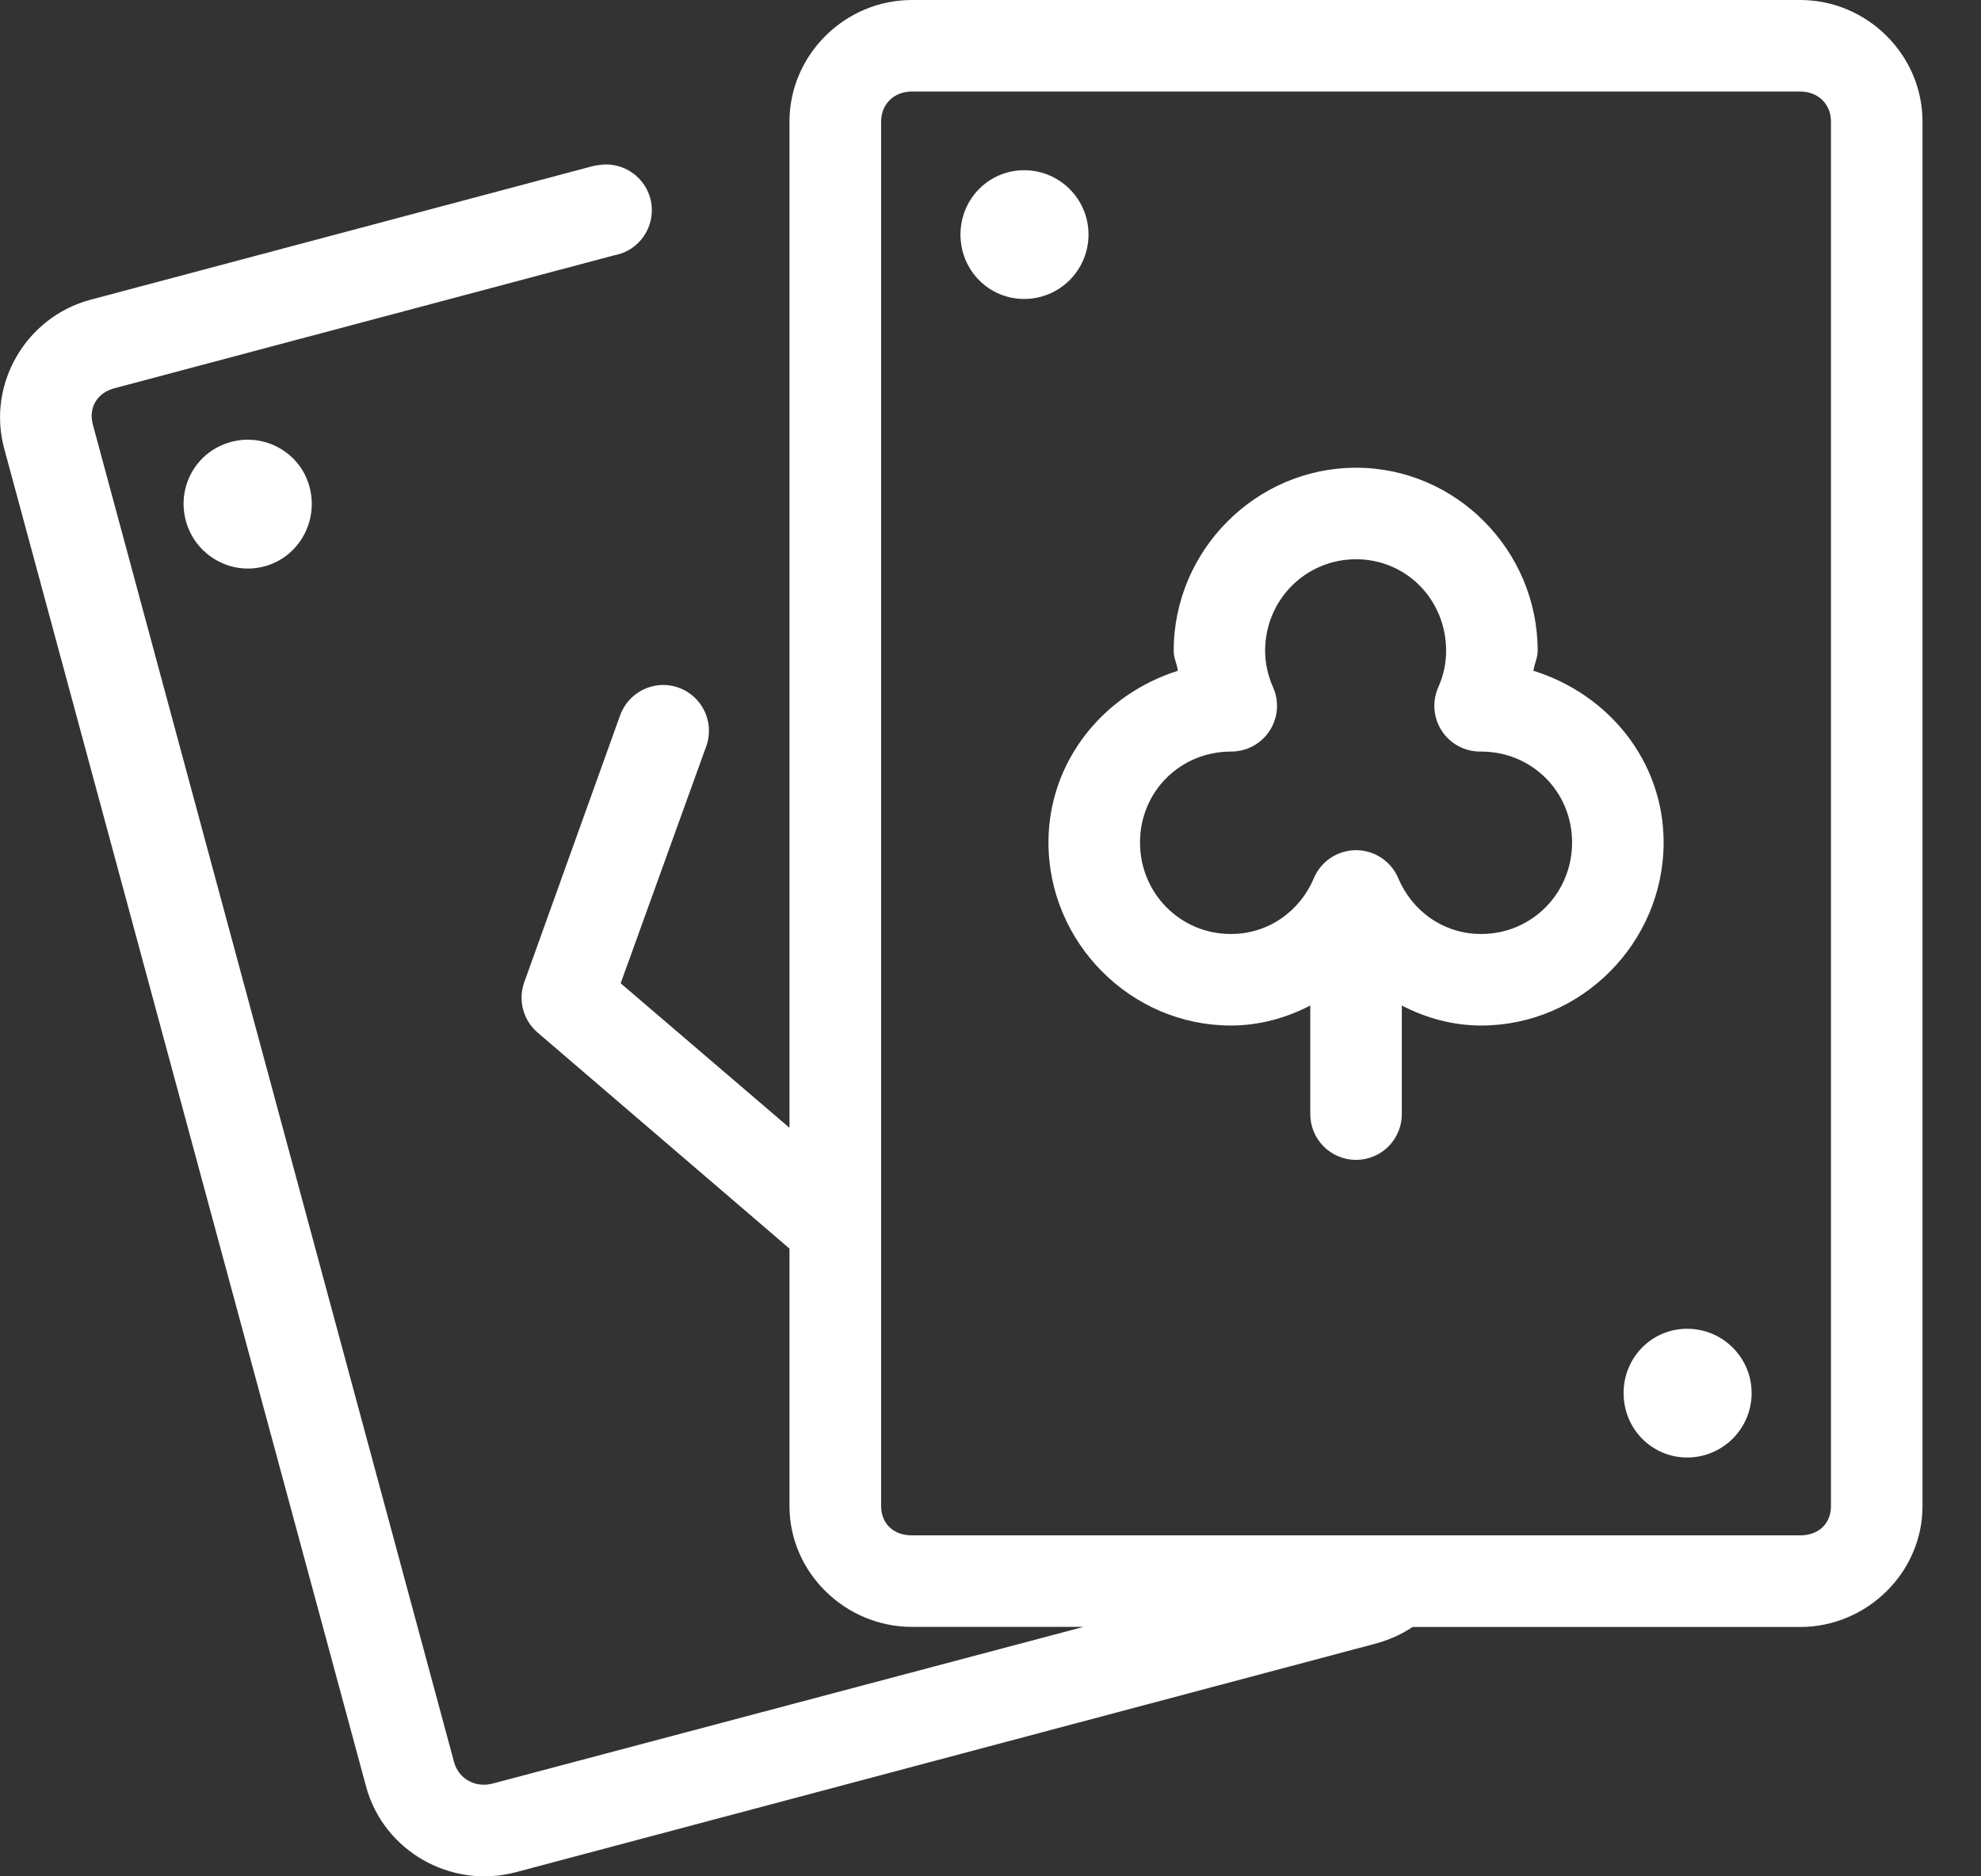 <svg width="19" height="18" viewBox="0 0 19 18" fill="none" xmlns="http://www.w3.org/2000/svg">
<rect x="0" y="0" width="19" height="18" fill="#333333" stroke="none"/>
<path d="M8.746 0C8.104 0 7.572 0.526 7.572 1.166V10.819L5.953 9.433L6.77 7.169C6.824 7.029 6.803 6.871 6.714 6.75C6.625 6.629 6.48 6.562 6.331 6.572C6.155 6.585 6.004 6.701 5.946 6.867L5.027 9.426C4.967 9.598 5.019 9.789 5.158 9.907L7.572 11.978V14.448C7.572 15.089 8.11 15.607 8.746 15.607H10.392L4.725 17.11C4.558 17.154 4.398 17.064 4.355 16.904L0.891 4.075C0.847 3.913 0.929 3.77 1.096 3.725L5.892 2.449C6.13 2.406 6.288 2.177 6.245 1.938C6.201 1.7 5.972 1.541 5.734 1.585C5.711 1.588 5.688 1.592 5.665 1.599L0.87 2.875C0.25 3.039 -0.127 3.684 0.04 4.302L3.511 17.138C3.678 17.757 4.325 18.125 4.945 17.961L13.177 15.772C13.314 15.736 13.439 15.682 13.548 15.608H17.266C17.902 15.608 18.439 15.089 18.439 14.448V1.167C18.439 0.526 17.908 0 17.266 0L8.746 0ZM8.746 0.878H17.266C17.439 0.878 17.561 1 17.561 1.166V14.448C17.561 14.614 17.445 14.729 17.266 14.729H8.746C8.567 14.729 8.451 14.614 8.451 14.448V1.166C8.451 1 8.573 0.878 8.746 0.878ZM9.823 1.633C9.483 1.633 9.212 1.909 9.212 2.25C9.212 2.592 9.483 2.868 9.823 2.868C10.163 2.868 10.44 2.592 10.44 2.25C10.44 1.909 10.163 1.633 9.823 1.633ZM2.338 4.219C2.297 4.222 2.256 4.229 2.215 4.24C1.886 4.328 1.694 4.665 1.782 4.994C1.87 5.324 2.209 5.522 2.537 5.433C2.865 5.345 3.057 5.002 2.969 4.672C2.892 4.383 2.624 4.202 2.338 4.219L2.338 4.219ZM13.006 4.487C12.045 4.487 11.257 5.281 11.257 6.243C11.257 6.313 11.289 6.368 11.297 6.435C10.587 6.658 10.056 7.3 10.056 8.082C10.056 9.043 10.845 9.838 11.805 9.838C12.081 9.838 12.338 9.765 12.567 9.646V10.682C12.565 10.799 12.611 10.912 12.693 10.996C12.776 11.08 12.888 11.127 13.006 11.127C13.123 11.127 13.236 11.08 13.319 10.996C13.401 10.912 13.447 10.799 13.445 10.682V9.646C13.674 9.765 13.931 9.838 14.207 9.838C15.167 9.838 15.956 9.043 15.956 8.082C15.956 7.297 15.421 6.656 14.707 6.435C14.716 6.368 14.748 6.313 14.748 6.243C14.748 5.281 13.966 4.487 13.006 4.487H13.006ZM13.006 5.365C13.489 5.365 13.87 5.754 13.87 6.243C13.87 6.365 13.844 6.481 13.795 6.593C13.734 6.729 13.747 6.887 13.829 7.012C13.911 7.137 14.05 7.211 14.2 7.21H14.206C14.69 7.21 15.078 7.592 15.078 8.082C15.078 8.571 14.69 8.96 14.206 8.96C13.844 8.96 13.543 8.739 13.411 8.425C13.342 8.262 13.183 8.156 13.006 8.156C12.829 8.156 12.67 8.262 12.601 8.425C12.469 8.739 12.168 8.96 11.805 8.96C11.322 8.96 10.934 8.571 10.934 8.082C10.934 7.592 11.322 7.21 11.805 7.21C11.954 7.211 12.094 7.137 12.176 7.012C12.258 6.887 12.271 6.729 12.21 6.593C12.161 6.481 12.134 6.365 12.134 6.243C12.134 5.754 12.523 5.365 13.006 5.365H13.006ZM16.182 12.747C15.842 12.747 15.572 13.023 15.572 13.364C15.572 13.706 15.842 13.982 16.182 13.982C16.522 13.982 16.8 13.706 16.8 13.364C16.8 13.023 16.522 12.747 16.182 12.747Z" fill="white"/>
</svg>

